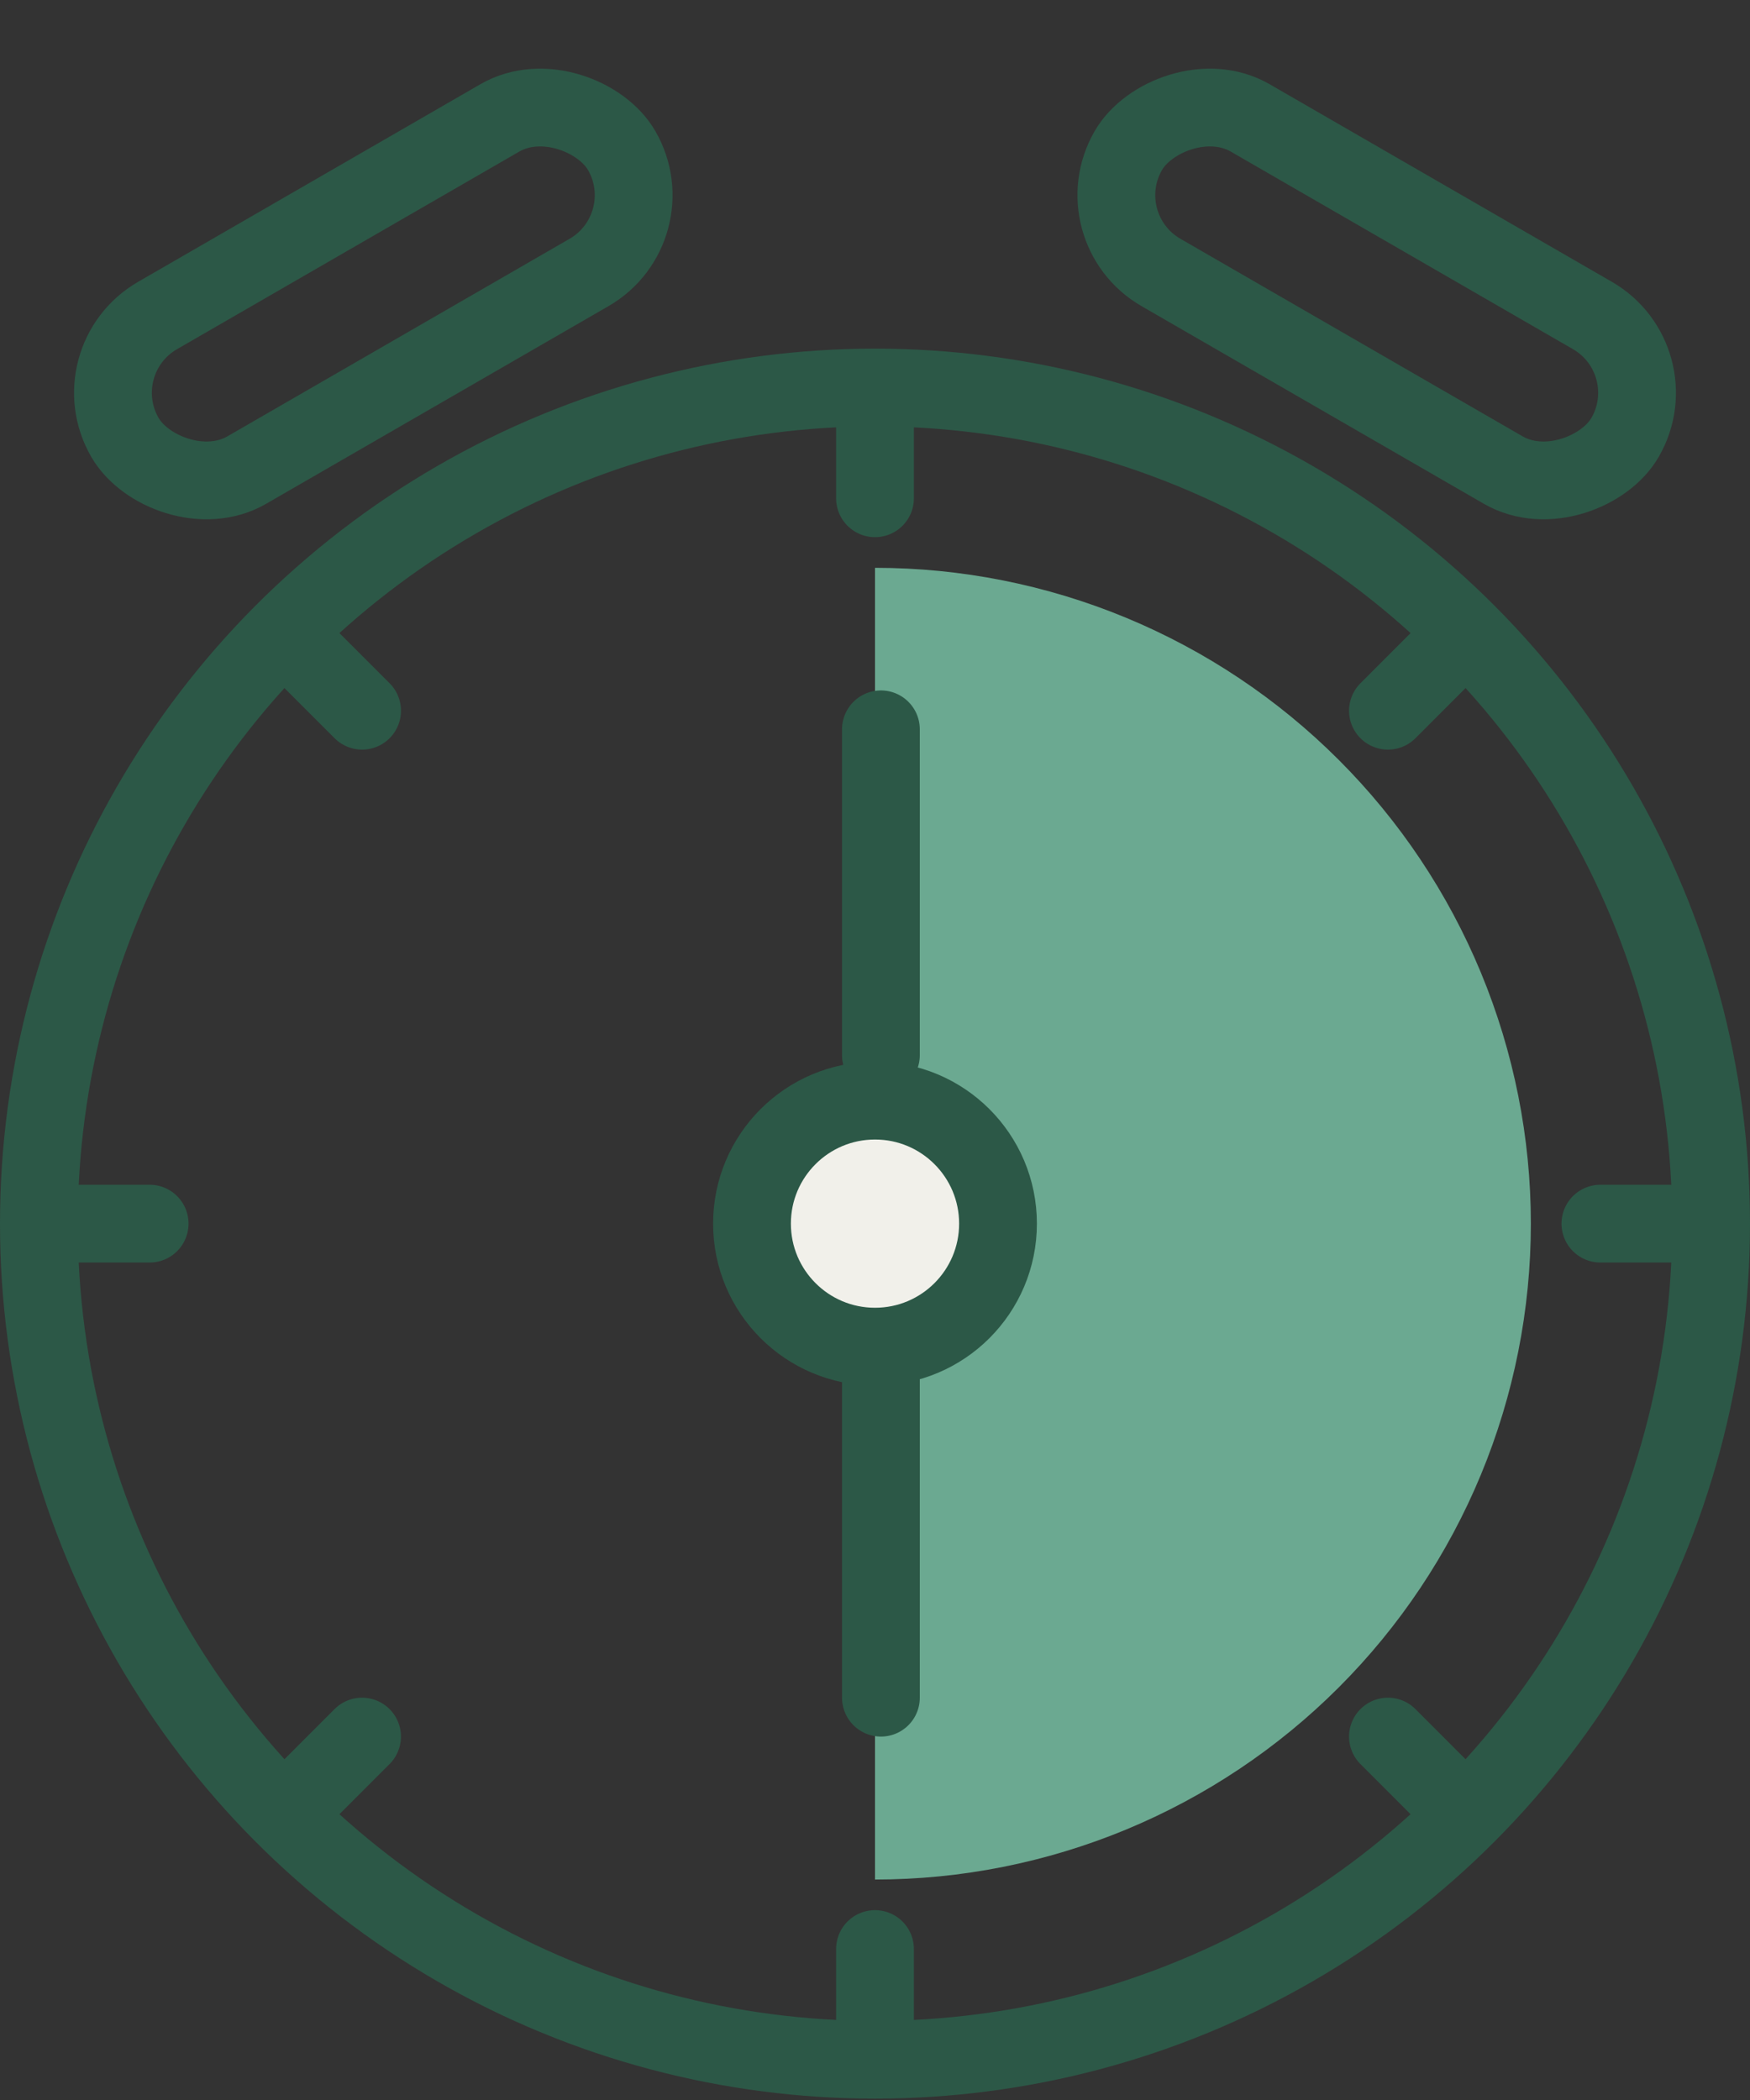 <svg width="45" height="54" viewBox="0 0 45 54" fill="none" xmlns="http://www.w3.org/2000/svg">
<rect x="0" y="0" width="45" height="54" fill="#333333" stroke="none"/>
<path d="M22.5 9.982V12.813" stroke="#2C5847" stroke-width="2" stroke-linecap="round" stroke-linejoin="round"/>
<path d="M22.5 50.118V52.949" stroke="#2C5847" stroke-width="2" stroke-linecap="round" stroke-linejoin="round"/>
<path d="M43.984 31.465L41.153 31.465" stroke="#2C5847" stroke-width="2" stroke-linecap="round" stroke-linejoin="round"/>
<path d="M3.848 31.465L1.017 31.465" stroke="#2C5847" stroke-width="2" stroke-linecap="round" stroke-linejoin="round"/>
<path d="M37.691 46.657L35.69 44.655" stroke="#2C5847" stroke-width="2" stroke-linecap="round" stroke-linejoin="round"/>
<path d="M9.311 18.276L7.309 16.274" stroke="#2C5847" stroke-width="2" stroke-linecap="round" stroke-linejoin="round"/>
<path d="M7.309 46.657L9.31 44.655" stroke="#2C5847" stroke-width="2" stroke-linecap="round" stroke-linejoin="round"/>
<path d="M35.69 18.276L37.691 16.274" stroke="#2C5847" stroke-width="2" stroke-linecap="round" stroke-linejoin="round"/>
<circle cx="22.5" cy="31.465" r="21.5" stroke="#2C5847" stroke-width="2" stroke-linecap="round" stroke-linejoin="round"/>
<path d="M22.5 48.331C24.715 48.331 26.908 47.894 28.954 47.047C31 46.199 32.859 44.957 34.425 43.391C35.991 41.825 37.233 39.966 38.081 37.919C38.928 35.873 39.365 33.68 39.365 31.465C39.365 29.251 38.928 27.058 38.081 25.012C37.233 22.965 35.991 21.106 34.425 19.54C32.859 17.974 31 16.732 28.954 15.884C26.908 15.037 24.715 14.601 22.5 14.601V31.465V48.331Z" fill="#6BA991"/>
<circle cx="22.5" cy="31.465" r="3.163" fill="#F1F0EA" stroke="#2C5847" stroke-width="2" stroke-linecap="round" stroke-linejoin="round"/>
<line x1="22.652" y1="18.754" x2="22.652" y2="27.132" stroke="#2C5847" stroke-width="2" stroke-linecap="round" stroke-linejoin="round"/>
<line x1="22.652" y1="35.277" x2="22.652" y2="43.655" stroke="#2C5847" stroke-width="2" stroke-linecap="round" stroke-linejoin="round"/>
<rect x="2.065" y="9.26" width="14.75" height="4.589" rx="2.294" transform="rotate(-30 2.065 9.26)" stroke="#2C5847" stroke-width="2"/>
<rect x="-1.366" y="0.366" width="14.75" height="4.589" rx="2.294" transform="matrix(-0.866 -0.5 -0.5 0.866 41.935 8.26)" stroke="#2C5847" stroke-width="2"/>
</svg>
